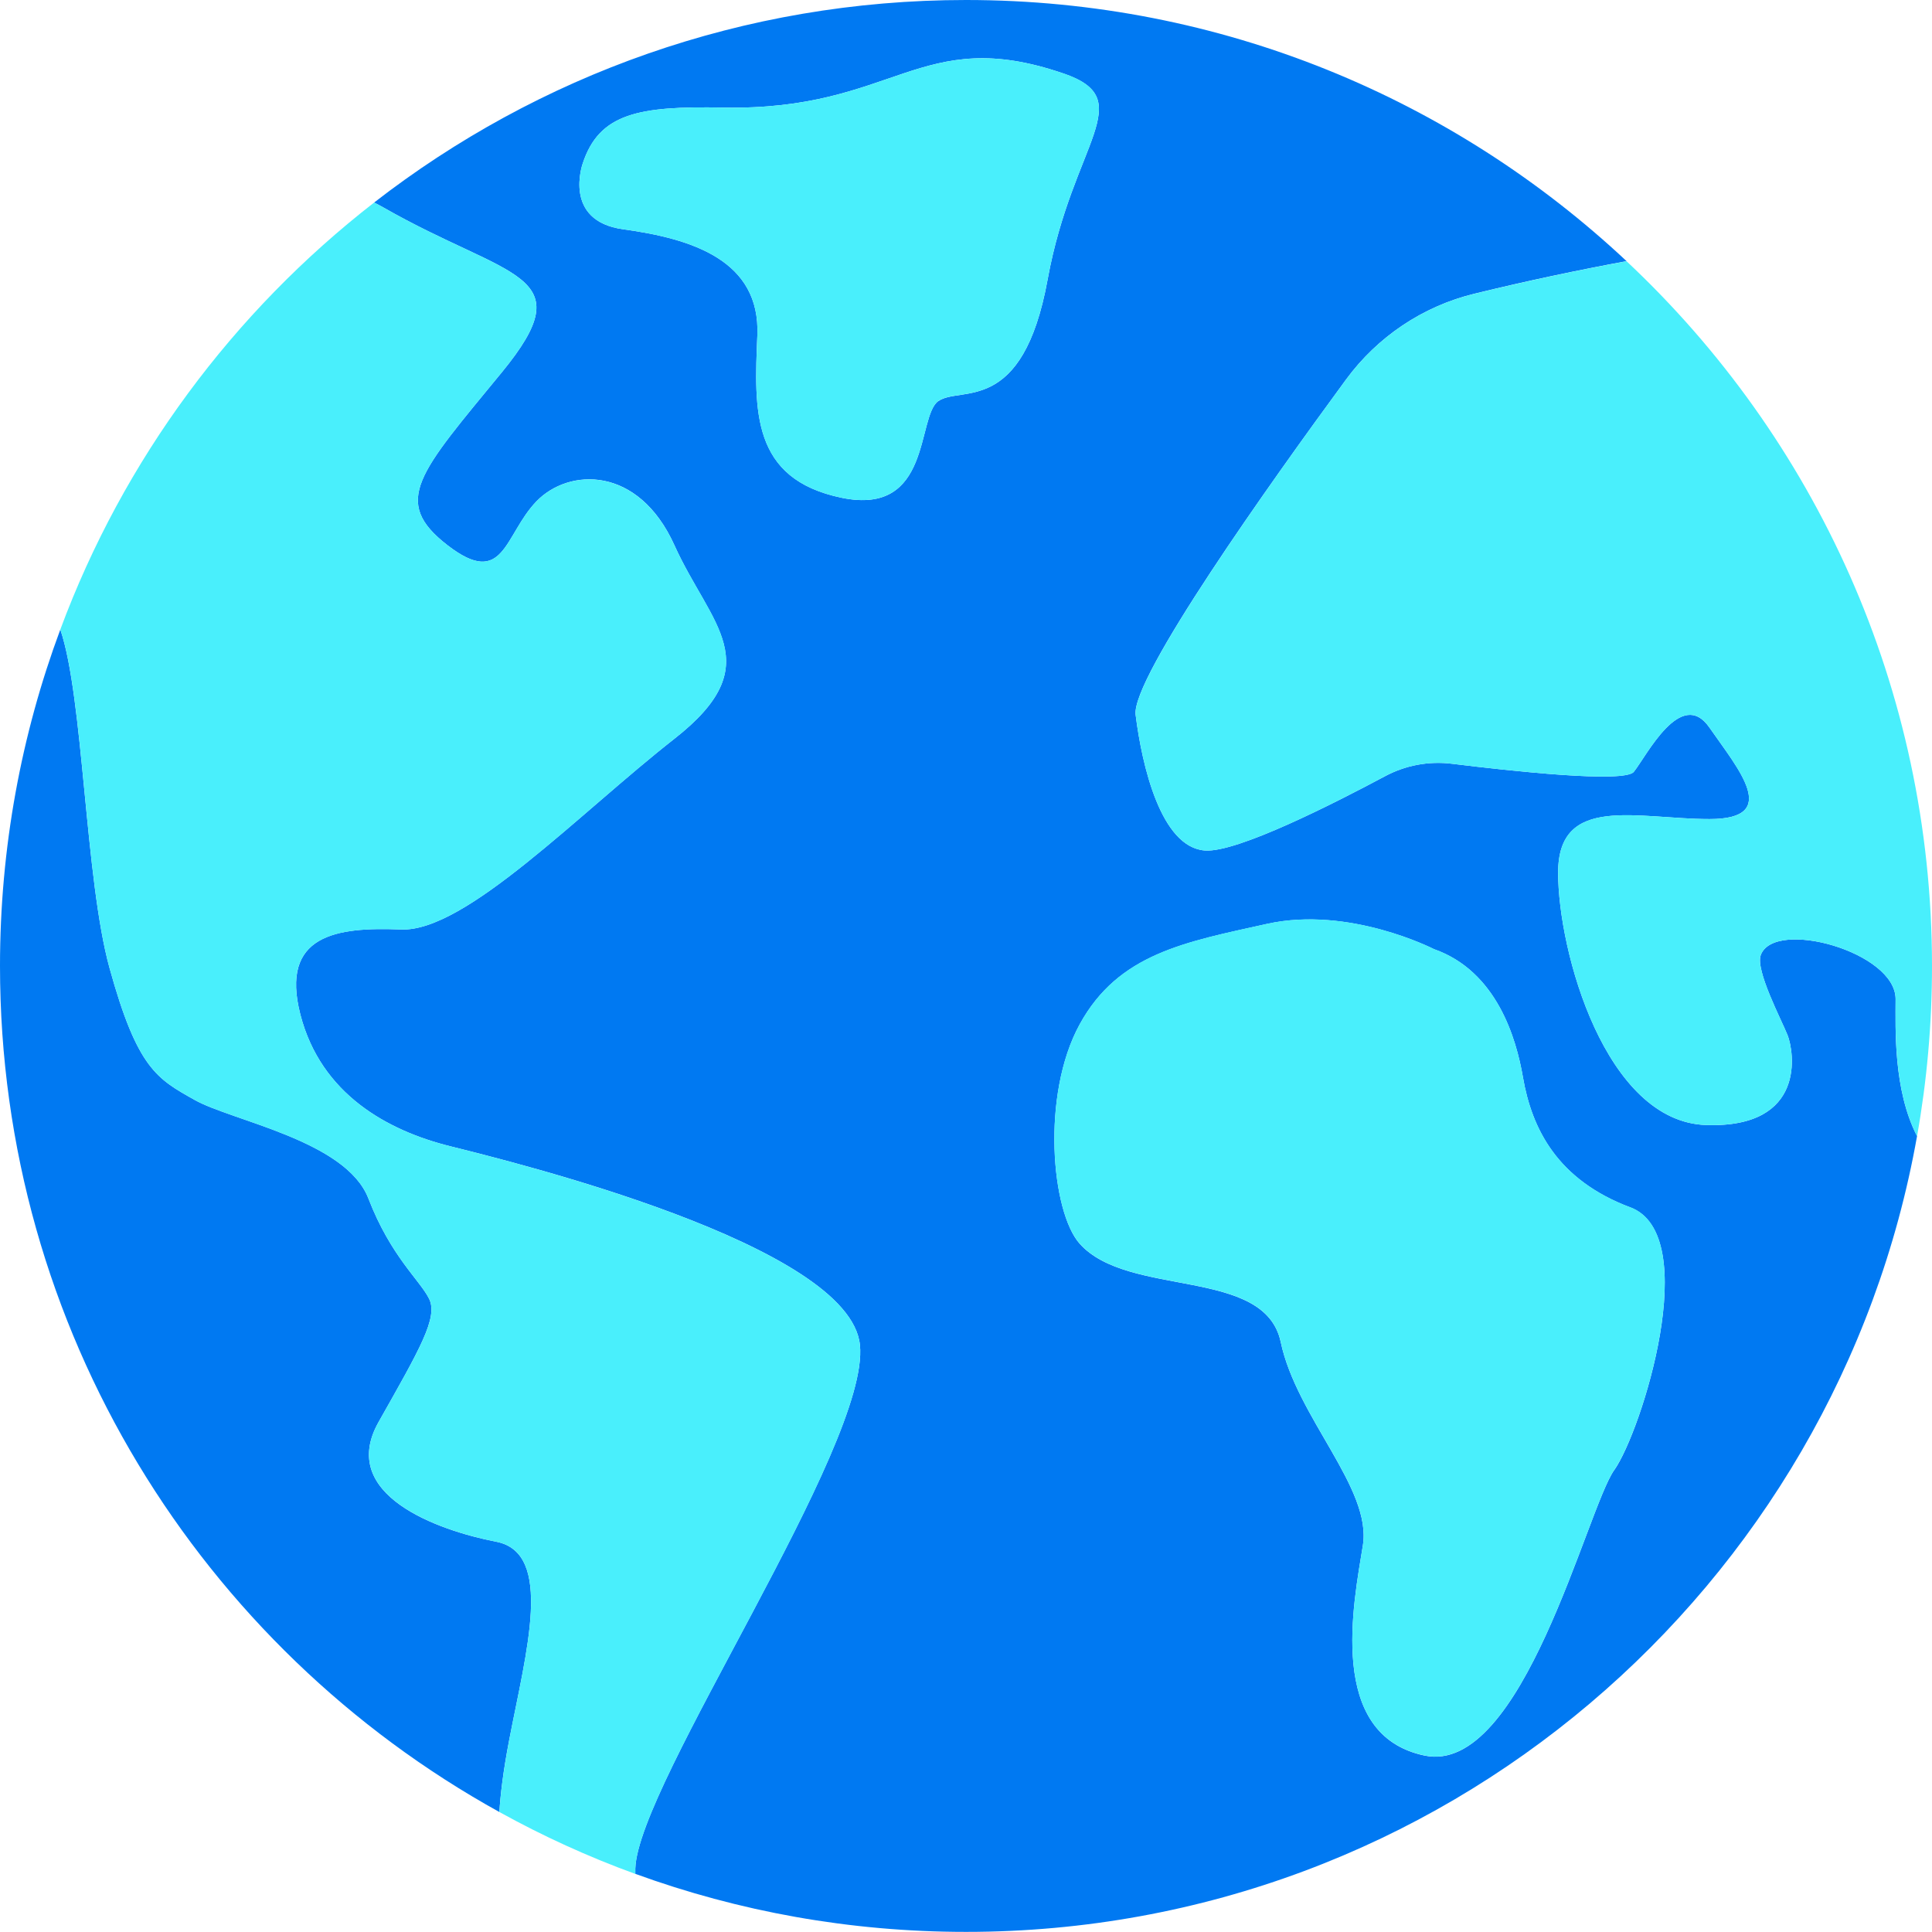 <?xml version="1.0" encoding="UTF-8"?>
<svg xmlns="http://www.w3.org/2000/svg" width="50" height="50" viewBox="0 0 50 50" fill="none">
  <g clip-path="url(#clip0_2002_4214)">
    <path d="M12.842 39.9C11.342 39.611 8.732 38.69 9.797 36.803C10.863 34.916 11.345 34.095 11.105 33.611C10.863 33.126 10.113 32.516 9.534 31.016C8.955 29.516 6.005 29.011 5.037 28.466C4.068 27.921 3.555 27.66 2.834 25.05C2.197 22.739 2.161 18.047 1.561 16.292C0.553 19.003 0 21.937 0 25C0 34.426 5.218 42.634 12.924 46.895C12.95 46.461 13.018 45.858 13.179 45.026C13.616 42.753 14.342 40.19 12.842 39.9Z" fill="#0079F2"></path>
    <path d="M49.058 25.855C49.058 24.632 45.916 23.766 45.568 24.718C45.426 25.11 46.1 26.384 46.263 26.792C46.426 27.2 46.768 29.2 44.158 29.116C41.547 29.034 40.324 24.626 40.324 22.584C40.324 20.545 42.366 21.197 44.242 21.197C46.118 21.197 44.976 19.892 44.242 18.832C43.508 17.771 42.611 19.566 42.284 19.974C42.045 20.274 39.111 19.955 37.576 19.766C36.976 19.692 36.374 19.805 35.842 20.09C34.532 20.79 32.016 22.071 31.184 22.011C30.042 21.929 29.553 19.805 29.39 18.5C29.271 17.55 32.863 12.508 34.834 9.824C35.645 8.718 36.818 7.929 38.15 7.603C39.516 7.268 40.834 6.992 42.095 6.758C37.624 2.568 31.613 0 25 0C19.229 0 13.913 1.958 9.682 5.242C9.761 5.282 9.839 5.321 9.916 5.366C13.187 7.237 15.121 7.037 12.984 9.639C10.847 12.242 10.113 12.976 11.582 14.111C13.05 15.245 13.045 13.845 13.882 12.976C14.718 12.108 16.521 12.042 17.455 14.113C18.39 16.184 19.924 17.184 17.455 19.118C14.984 21.053 12.047 24.124 10.379 24.055C8.711 23.987 7.242 24.187 7.774 26.258C8.308 28.326 10.042 29.263 11.645 29.663C13.247 30.063 21.989 32.203 22.255 34.808C22.521 37.41 16.511 46.153 16.442 48.355C16.442 48.405 16.442 48.447 16.442 48.495C19.113 49.468 21.995 49.997 25 49.997C37.305 49.997 47.532 41.108 49.613 29.403C48.992 28.197 49.058 26.616 49.058 25.853V25.855ZM24.284 10.379C23.718 10.782 24.121 13.368 21.779 12.882C19.437 12.395 19.518 10.618 19.6 8.682C19.682 6.742 17.918 6.179 16.129 5.934C14.553 5.718 15.079 4.237 15.079 4.237C15.505 2.929 16.534 2.742 18.713 2.784C23.184 2.871 23.787 0.624 27.518 1.9C29.505 2.579 27.761 3.676 27.113 7.232C26.466 10.784 24.85 9.976 24.284 10.382V10.379ZM41.776 38.045C41.066 39.05 39.408 45.966 36.866 45.434C34.324 44.9 35.034 41.471 35.271 39.995C35.508 38.518 33.558 36.684 33.145 34.732C32.732 32.779 29.203 33.597 27.942 32.187C27.21 31.366 26.939 28.342 27.942 26.511C28.947 24.679 30.663 24.384 32.792 23.91C34.921 23.439 37.108 24.563 37.108 24.563C38.739 25.134 39.242 26.882 39.413 27.876C39.642 29.21 40.3 30.537 42.192 31.247C44.084 31.958 42.487 37.042 41.776 38.047V38.045Z" fill="#0079F2"></path>
    <path d="M22.255 34.808C21.989 32.205 13.245 30.066 11.645 29.663C10.042 29.263 8.308 28.326 7.774 26.258C7.239 24.189 8.708 23.989 10.379 24.055C12.047 24.124 14.987 21.053 17.455 19.118C19.926 17.184 18.392 16.181 17.455 14.113C16.518 12.045 14.718 12.111 13.882 12.976C13.045 13.845 13.05 15.245 11.582 14.111C10.113 12.976 10.847 12.242 12.984 9.639C15.121 7.037 13.184 7.237 9.916 5.366C9.837 5.321 9.761 5.282 9.682 5.242C6.037 8.074 3.195 11.889 1.561 16.292C2.163 18.047 2.197 22.739 2.834 25.05C3.555 27.66 4.068 27.921 5.037 28.466C6.005 29.011 8.953 29.518 9.534 31.016C10.113 32.516 10.863 33.126 11.105 33.611C11.347 34.095 10.863 34.916 9.797 36.803C8.732 38.689 11.345 39.608 12.842 39.9C14.342 40.189 13.616 42.753 13.179 45.026C13.021 45.855 12.95 46.461 12.924 46.895C14.047 47.516 15.221 48.053 16.442 48.497C16.442 48.45 16.442 48.408 16.442 48.358C16.511 46.155 22.521 37.413 22.255 34.81V34.808Z" fill="#49EFFC"></path>
    <path d="M27.518 1.9C23.79 0.626 23.184 2.871 18.713 2.784C16.532 2.742 15.505 2.929 15.079 4.237C15.079 4.237 14.553 5.718 16.129 5.934C17.919 6.179 19.682 6.742 19.6 8.682C19.518 10.621 19.437 12.397 21.779 12.882C24.121 13.366 23.718 10.782 24.284 10.379C24.85 9.976 26.466 10.784 27.113 7.229C27.761 3.676 29.505 2.576 27.518 1.897V1.9Z" fill="#49EFFC"></path>
    <path d="M34.834 9.824C32.863 12.508 29.274 17.553 29.39 18.5C29.553 19.805 30.042 21.929 31.184 22.011C32.016 22.071 34.534 20.789 35.842 20.089C36.374 19.805 36.976 19.692 37.576 19.766C39.111 19.955 42.045 20.274 42.284 19.974C42.611 19.566 43.511 17.771 44.242 18.831C44.974 19.892 46.118 21.2 44.242 21.197C42.366 21.197 40.324 20.542 40.324 22.584C40.324 24.624 41.545 29.032 44.158 29.116C46.768 29.197 46.426 27.2 46.263 26.792C46.1 26.384 45.426 25.108 45.568 24.718C45.913 23.766 49.058 24.631 49.058 25.855C49.058 26.616 48.995 28.2 49.613 29.405C49.868 27.976 50 26.503 50 25C50 17.805 46.961 11.321 42.095 6.761C40.834 6.995 39.518 7.271 38.15 7.605C36.818 7.929 35.645 8.721 34.834 9.826V9.824Z" fill="#49EFFC"></path>
    <path d="M42.192 31.245C40.3 30.534 39.642 29.208 39.413 27.874C39.242 26.879 38.739 25.134 37.108 24.561C37.108 24.561 34.921 23.437 32.792 23.908C30.663 24.379 28.947 24.676 27.942 26.508C26.937 28.339 27.208 31.363 27.942 32.184C29.2 33.595 32.732 32.776 33.145 34.729C33.558 36.681 35.508 38.513 35.271 39.992C35.034 41.471 34.324 44.9 36.866 45.431C39.408 45.966 41.066 39.047 41.776 38.042C42.487 37.037 44.084 31.953 42.192 31.242V31.245Z" fill="#49EFFC"></path>
  </g>
  <defs>
    <clipPath id="clip0_2002_4214">
      <rect width="50" height="50" fill="white"></rect>
    </clipPath>
  </defs>
</svg>
